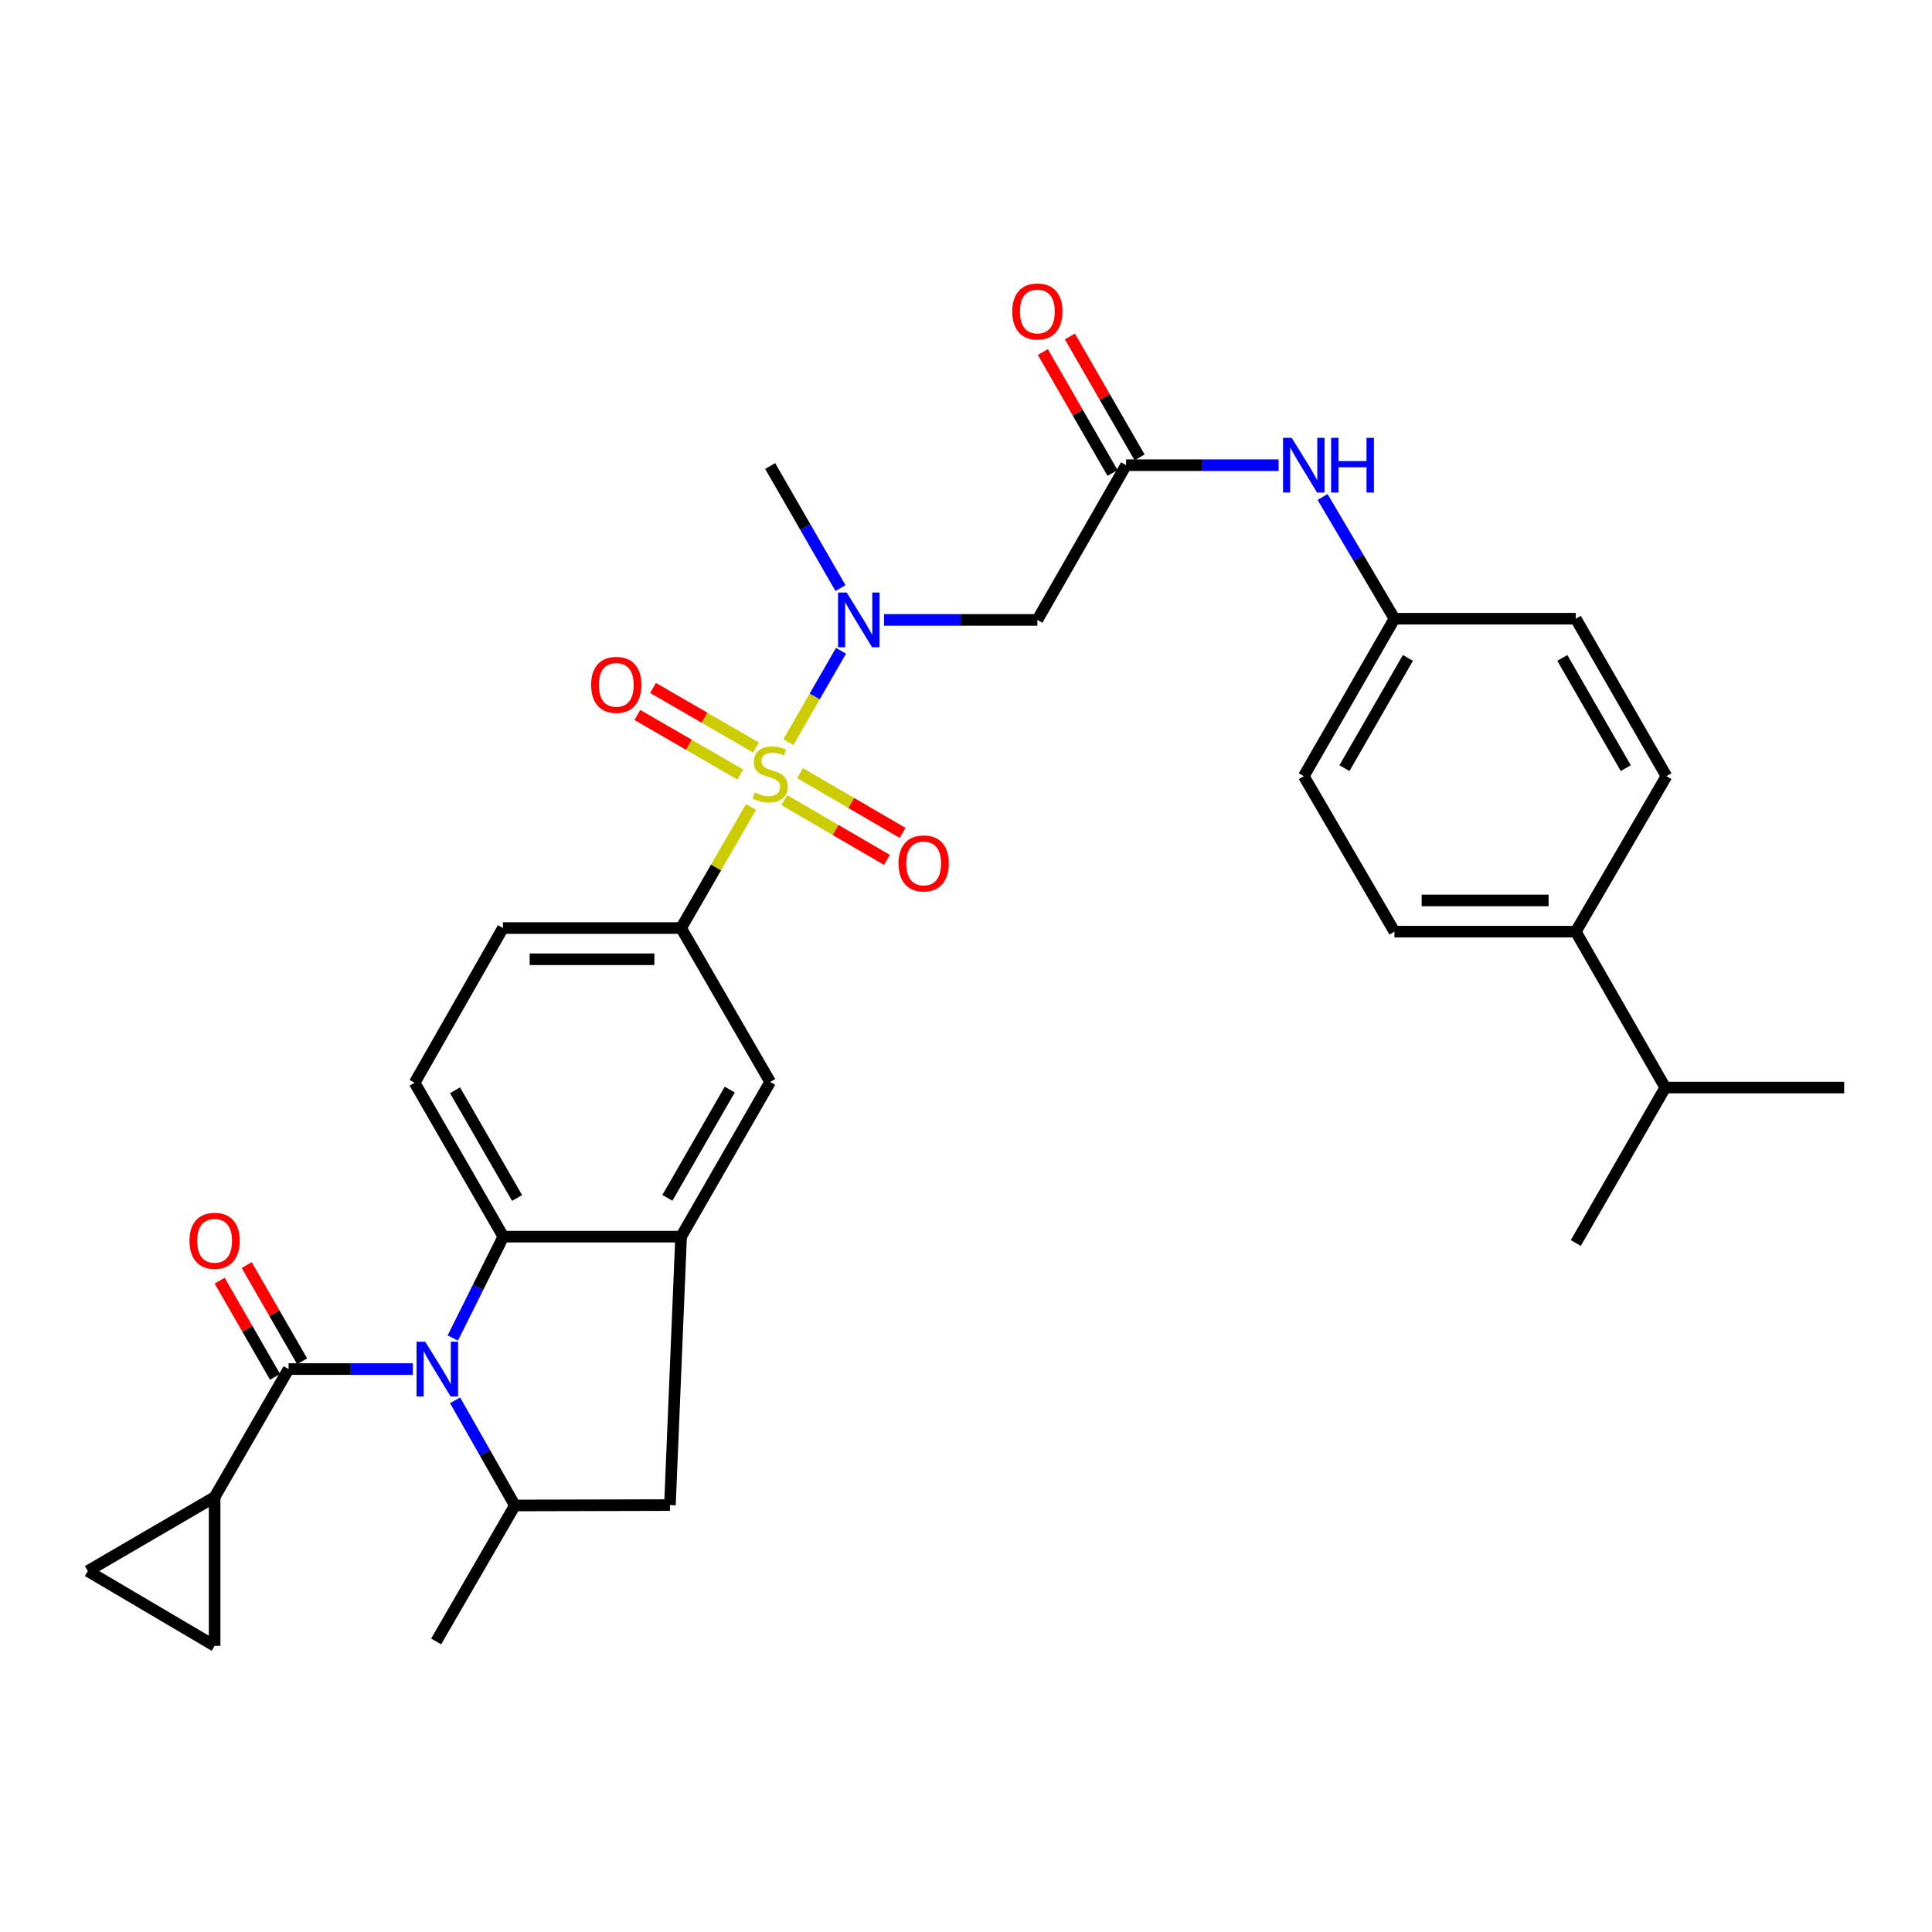 <?xml version='1.0' encoding='iso-8859-1'?>
<svg version='1.1' baseProfile='full'
              xmlns='http://www.w3.org/2000/svg'
                      xmlns:rdkit='http://www.rdkit.org/xml'
                      xmlns:xlink='http://www.w3.org/1999/xlink'
                  xml:space='preserve'
width='1000px' height='1000px' viewBox='0 0 1000 1000'>
<!-- END OF HEADER -->
<rect style='opacity:1.0;fill:#FFFFFF;stroke:none' width='1000' height='1000' x='0' y='0'> </rect>
<path class='bond-3' d='M 408.092,384.093 L 421.699,360.471' style='fill:none;fill-rule:evenodd;stroke:#CCCC00;stroke-width:6px;stroke-linecap:butt;stroke-linejoin:miter;stroke-opacity:1' />
<path class='bond-3' d='M 421.699,360.471 L 435.307,336.849' style='fill:none;fill-rule:evenodd;stroke:#0000FF;stroke-width:6px;stroke-linecap:butt;stroke-linejoin:miter;stroke-opacity:1' />
<path class='bond-5' d='M 388.712,417.696 L 370.621,449.026' style='fill:none;fill-rule:evenodd;stroke:#CCCC00;stroke-width:6px;stroke-linecap:butt;stroke-linejoin:miter;stroke-opacity:1' />
<path class='bond-5' d='M 370.621,449.026 L 352.531,480.355' style='fill:none;fill-rule:evenodd;stroke:#000000;stroke-width:6px;stroke-linecap:butt;stroke-linejoin:miter;stroke-opacity:1' />
<path class='bond-14' d='M 405.945,414.124 L 432.5,429.601' style='fill:none;fill-rule:evenodd;stroke:#CCCC00;stroke-width:6px;stroke-linecap:butt;stroke-linejoin:miter;stroke-opacity:1' />
<path class='bond-14' d='M 432.5,429.601 L 459.054,445.078' style='fill:none;fill-rule:evenodd;stroke:#FF0000;stroke-width:6px;stroke-linecap:butt;stroke-linejoin:miter;stroke-opacity:1' />
<path class='bond-14' d='M 414.083,400.162 L 440.637,415.638' style='fill:none;fill-rule:evenodd;stroke:#CCCC00;stroke-width:6px;stroke-linecap:butt;stroke-linejoin:miter;stroke-opacity:1' />
<path class='bond-14' d='M 440.637,415.638 L 467.192,431.115' style='fill:none;fill-rule:evenodd;stroke:#FF0000;stroke-width:6px;stroke-linecap:butt;stroke-linejoin:miter;stroke-opacity:1' />
<path class='bond-15' d='M 391.302,386.93 L 364.655,371.505' style='fill:none;fill-rule:evenodd;stroke:#CCCC00;stroke-width:6px;stroke-linecap:butt;stroke-linejoin:miter;stroke-opacity:1' />
<path class='bond-15' d='M 364.655,371.505 L 338.008,356.081' style='fill:none;fill-rule:evenodd;stroke:#FF0000;stroke-width:6px;stroke-linecap:butt;stroke-linejoin:miter;stroke-opacity:1' />
<path class='bond-15' d='M 383.206,400.917 L 356.559,385.492' style='fill:none;fill-rule:evenodd;stroke:#CCCC00;stroke-width:6px;stroke-linecap:butt;stroke-linejoin:miter;stroke-opacity:1' />
<path class='bond-15' d='M 356.559,385.492 L 329.912,370.067' style='fill:none;fill-rule:evenodd;stroke:#FF0000;stroke-width:6px;stroke-linecap:butt;stroke-linejoin:miter;stroke-opacity:1' />
<path class='bond-0' d='M 234.371,692.554 L 247.446,666.322' style='fill:none;fill-rule:evenodd;stroke:#0000FF;stroke-width:6px;stroke-linecap:butt;stroke-linejoin:miter;stroke-opacity:1' />
<path class='bond-0' d='M 247.446,666.322 L 260.521,640.089' style='fill:none;fill-rule:evenodd;stroke:#000000;stroke-width:6px;stroke-linecap:butt;stroke-linejoin:miter;stroke-opacity:1' />
<path class='bond-1' d='M 213.694,708.629 L 181.532,708.629' style='fill:none;fill-rule:evenodd;stroke:#0000FF;stroke-width:6px;stroke-linecap:butt;stroke-linejoin:miter;stroke-opacity:1' />
<path class='bond-1' d='M 181.532,708.629 L 149.37,708.629' style='fill:none;fill-rule:evenodd;stroke:#000000;stroke-width:6px;stroke-linecap:butt;stroke-linejoin:miter;stroke-opacity:1' />
<path class='bond-33' d='M 235.565,724.819 L 251.033,752.022' style='fill:none;fill-rule:evenodd;stroke:#0000FF;stroke-width:6px;stroke-linecap:butt;stroke-linejoin:miter;stroke-opacity:1' />
<path class='bond-33' d='M 251.033,752.022 L 266.501,779.226' style='fill:none;fill-rule:evenodd;stroke:#000000;stroke-width:6px;stroke-linecap:butt;stroke-linejoin:miter;stroke-opacity:1' />
<path class='bond-7' d='M 149.37,708.629 L 111.086,774.907' style='fill:none;fill-rule:evenodd;stroke:#000000;stroke-width:6px;stroke-linecap:butt;stroke-linejoin:miter;stroke-opacity:1' />
<path class='bond-18' d='M 156.372,704.596 L 142.033,679.698' style='fill:none;fill-rule:evenodd;stroke:#000000;stroke-width:6px;stroke-linecap:butt;stroke-linejoin:miter;stroke-opacity:1' />
<path class='bond-18' d='M 142.033,679.698 L 127.693,654.799' style='fill:none;fill-rule:evenodd;stroke:#FF0000;stroke-width:6px;stroke-linecap:butt;stroke-linejoin:miter;stroke-opacity:1' />
<path class='bond-18' d='M 142.367,712.662 L 128.028,687.763' style='fill:none;fill-rule:evenodd;stroke:#000000;stroke-width:6px;stroke-linecap:butt;stroke-linejoin:miter;stroke-opacity:1' />
<path class='bond-18' d='M 128.028,687.763 L 113.689,662.864' style='fill:none;fill-rule:evenodd;stroke:#FF0000;stroke-width:6px;stroke-linecap:butt;stroke-linejoin:miter;stroke-opacity:1' />
<path class='bond-2' d='M 260.521,640.089 L 214.624,560.442' style='fill:none;fill-rule:evenodd;stroke:#000000;stroke-width:6px;stroke-linecap:butt;stroke-linejoin:miter;stroke-opacity:1' />
<path class='bond-2' d='M 267.639,620.073 L 235.511,564.32' style='fill:none;fill-rule:evenodd;stroke:#000000;stroke-width:6px;stroke-linecap:butt;stroke-linejoin:miter;stroke-opacity:1' />
<path class='bond-32' d='M 260.521,640.089 L 352.531,640.089' style='fill:none;fill-rule:evenodd;stroke:#000000;stroke-width:6px;stroke-linecap:butt;stroke-linejoin:miter;stroke-opacity:1' />
<path class='bond-8' d='M 457.565,320.864 L 497.255,320.864' style='fill:none;fill-rule:evenodd;stroke:#0000FF;stroke-width:6px;stroke-linecap:butt;stroke-linejoin:miter;stroke-opacity:1' />
<path class='bond-8' d='M 497.255,320.864 L 536.946,320.864' style='fill:none;fill-rule:evenodd;stroke:#000000;stroke-width:6px;stroke-linecap:butt;stroke-linejoin:miter;stroke-opacity:1' />
<path class='bond-28' d='M 435.035,304.406 L 416.835,272.807' style='fill:none;fill-rule:evenodd;stroke:#0000FF;stroke-width:6px;stroke-linecap:butt;stroke-linejoin:miter;stroke-opacity:1' />
<path class='bond-28' d='M 416.835,272.807 L 398.635,241.209' style='fill:none;fill-rule:evenodd;stroke:#000000;stroke-width:6px;stroke-linecap:butt;stroke-linejoin:miter;stroke-opacity:1' />
<path class='bond-4' d='M 352.531,640.089 L 398.635,560.02' style='fill:none;fill-rule:evenodd;stroke:#000000;stroke-width:6px;stroke-linecap:butt;stroke-linejoin:miter;stroke-opacity:1' />
<path class='bond-4' d='M 345.441,620.014 L 377.714,563.966' style='fill:none;fill-rule:evenodd;stroke:#000000;stroke-width:6px;stroke-linecap:butt;stroke-linejoin:miter;stroke-opacity:1' />
<path class='bond-10' d='M 352.531,640.089 L 346.758,779.028' style='fill:none;fill-rule:evenodd;stroke:#000000;stroke-width:6px;stroke-linecap:butt;stroke-linejoin:miter;stroke-opacity:1' />
<path class='bond-11' d='M 352.531,480.355 L 398.635,560.02' style='fill:none;fill-rule:evenodd;stroke:#000000;stroke-width:6px;stroke-linecap:butt;stroke-linejoin:miter;stroke-opacity:1' />
<path class='bond-19' d='M 352.531,480.355 L 260.324,480.355' style='fill:none;fill-rule:evenodd;stroke:#000000;stroke-width:6px;stroke-linecap:butt;stroke-linejoin:miter;stroke-opacity:1' />
<path class='bond-19' d='M 338.7,496.516 L 274.155,496.516' style='fill:none;fill-rule:evenodd;stroke:#000000;stroke-width:6px;stroke-linecap:butt;stroke-linejoin:miter;stroke-opacity:1' />
<path class='bond-6' d='M 266.501,779.226 L 346.758,779.028' style='fill:none;fill-rule:evenodd;stroke:#000000;stroke-width:6px;stroke-linecap:butt;stroke-linejoin:miter;stroke-opacity:1' />
<path class='bond-29' d='M 266.501,779.226 L 225.748,849.607' style='fill:none;fill-rule:evenodd;stroke:#000000;stroke-width:6px;stroke-linecap:butt;stroke-linejoin:miter;stroke-opacity:1' />
<path class='bond-12' d='M 111.086,774.907 L 111.086,851.878' style='fill:none;fill-rule:evenodd;stroke:#000000;stroke-width:6px;stroke-linecap:butt;stroke-linejoin:miter;stroke-opacity:1' />
<path class='bond-13' d='M 111.086,774.907 L 45.455,813.173' style='fill:none;fill-rule:evenodd;stroke:#000000;stroke-width:6px;stroke-linecap:butt;stroke-linejoin:miter;stroke-opacity:1' />
<path class='bond-9' d='M 536.946,320.864 L 582.843,240.778' style='fill:none;fill-rule:evenodd;stroke:#000000;stroke-width:6px;stroke-linecap:butt;stroke-linejoin:miter;stroke-opacity:1' />
<path class='bond-17' d='M 582.843,240.778 L 622.323,240.778' style='fill:none;fill-rule:evenodd;stroke:#000000;stroke-width:6px;stroke-linecap:butt;stroke-linejoin:miter;stroke-opacity:1' />
<path class='bond-17' d='M 622.323,240.778 L 661.804,240.778' style='fill:none;fill-rule:evenodd;stroke:#0000FF;stroke-width:6px;stroke-linecap:butt;stroke-linejoin:miter;stroke-opacity:1' />
<path class='bond-21' d='M 589.844,236.743 L 571.811,205.453' style='fill:none;fill-rule:evenodd;stroke:#000000;stroke-width:6px;stroke-linecap:butt;stroke-linejoin:miter;stroke-opacity:1' />
<path class='bond-21' d='M 571.811,205.453 L 553.778,174.163' style='fill:none;fill-rule:evenodd;stroke:#FF0000;stroke-width:6px;stroke-linecap:butt;stroke-linejoin:miter;stroke-opacity:1' />
<path class='bond-21' d='M 575.842,244.813 L 557.809,213.523' style='fill:none;fill-rule:evenodd;stroke:#000000;stroke-width:6px;stroke-linecap:butt;stroke-linejoin:miter;stroke-opacity:1' />
<path class='bond-21' d='M 557.809,213.523 L 539.776,182.233' style='fill:none;fill-rule:evenodd;stroke:#FF0000;stroke-width:6px;stroke-linecap:butt;stroke-linejoin:miter;stroke-opacity:1' />
<path class='bond-35' d='M 111.086,851.878 L 45.455,813.173' style='fill:none;fill-rule:evenodd;stroke:#000000;stroke-width:6px;stroke-linecap:butt;stroke-linejoin:miter;stroke-opacity:1' />
<path class='bond-16' d='M 214.624,560.442 L 260.324,480.355' style='fill:none;fill-rule:evenodd;stroke:#000000;stroke-width:6px;stroke-linecap:butt;stroke-linejoin:miter;stroke-opacity:1' />
<path class='bond-24' d='M 684.567,257.245 L 703.166,288.745' style='fill:none;fill-rule:evenodd;stroke:#0000FF;stroke-width:6px;stroke-linecap:butt;stroke-linejoin:miter;stroke-opacity:1' />
<path class='bond-24' d='M 703.166,288.745 L 721.765,320.245' style='fill:none;fill-rule:evenodd;stroke:#000000;stroke-width:6px;stroke-linecap:butt;stroke-linejoin:miter;stroke-opacity:1' />
<path class='bond-20' d='M 815.624,482.223 L 721.765,482.223' style='fill:none;fill-rule:evenodd;stroke:#000000;stroke-width:6px;stroke-linecap:butt;stroke-linejoin:miter;stroke-opacity:1' />
<path class='bond-20' d='M 801.545,466.062 L 735.843,466.062' style='fill:none;fill-rule:evenodd;stroke:#000000;stroke-width:6px;stroke-linecap:butt;stroke-linejoin:miter;stroke-opacity:1' />
<path class='bond-25' d='M 815.624,482.223 L 861.934,562.92' style='fill:none;fill-rule:evenodd;stroke:#000000;stroke-width:6px;stroke-linecap:butt;stroke-linejoin:miter;stroke-opacity:1' />
<path class='bond-34' d='M 815.624,482.223 L 862.545,401.75' style='fill:none;fill-rule:evenodd;stroke:#000000;stroke-width:6px;stroke-linecap:butt;stroke-linejoin:miter;stroke-opacity:1' />
<path class='bond-22' d='M 862.545,401.75 L 815.624,320.245' style='fill:none;fill-rule:evenodd;stroke:#000000;stroke-width:6px;stroke-linecap:butt;stroke-linejoin:miter;stroke-opacity:1' />
<path class='bond-22' d='M 841.501,397.587 L 808.656,340.534' style='fill:none;fill-rule:evenodd;stroke:#000000;stroke-width:6px;stroke-linecap:butt;stroke-linejoin:miter;stroke-opacity:1' />
<path class='bond-23' d='M 721.765,482.223 L 674.844,401.75' style='fill:none;fill-rule:evenodd;stroke:#000000;stroke-width:6px;stroke-linecap:butt;stroke-linejoin:miter;stroke-opacity:1' />
<path class='bond-26' d='M 721.765,320.245 L 815.624,320.245' style='fill:none;fill-rule:evenodd;stroke:#000000;stroke-width:6px;stroke-linecap:butt;stroke-linejoin:miter;stroke-opacity:1' />
<path class='bond-27' d='M 721.765,320.245 L 674.844,401.75' style='fill:none;fill-rule:evenodd;stroke:#000000;stroke-width:6px;stroke-linecap:butt;stroke-linejoin:miter;stroke-opacity:1' />
<path class='bond-27' d='M 728.732,340.534 L 695.888,397.587' style='fill:none;fill-rule:evenodd;stroke:#000000;stroke-width:6px;stroke-linecap:butt;stroke-linejoin:miter;stroke-opacity:1' />
<path class='bond-30' d='M 861.934,562.92 L 954.545,562.92' style='fill:none;fill-rule:evenodd;stroke:#000000;stroke-width:6px;stroke-linecap:butt;stroke-linejoin:miter;stroke-opacity:1' />
<path class='bond-31' d='M 861.934,562.92 L 815.624,643.375' style='fill:none;fill-rule:evenodd;stroke:#000000;stroke-width:6px;stroke-linecap:butt;stroke-linejoin:miter;stroke-opacity:1' />
<path  class='atom-0' d='M 390.635 410.231
Q 390.955 410.351, 392.275 410.911
Q 393.595 411.471, 395.035 411.831
Q 396.515 412.151, 397.955 412.151
Q 400.635 412.151, 402.195 410.871
Q 403.755 409.551, 403.755 407.271
Q 403.755 405.711, 402.955 404.751
Q 402.195 403.791, 400.995 403.271
Q 399.795 402.751, 397.795 402.151
Q 395.275 401.391, 393.755 400.671
Q 392.275 399.951, 391.195 398.431
Q 390.155 396.911, 390.155 394.351
Q 390.155 390.791, 392.555 388.591
Q 394.995 386.391, 399.795 386.391
Q 403.075 386.391, 406.795 387.951
L 405.875 391.031
Q 402.475 389.631, 399.915 389.631
Q 397.155 389.631, 395.635 390.791
Q 394.115 391.911, 394.155 393.871
Q 394.155 395.391, 394.915 396.311
Q 395.715 397.231, 396.835 397.751
Q 397.995 398.271, 399.915 398.871
Q 402.475 399.671, 403.995 400.471
Q 405.515 401.271, 406.595 402.911
Q 407.715 404.511, 407.715 407.271
Q 407.715 411.191, 405.075 413.311
Q 402.475 415.391, 398.115 415.391
Q 395.595 415.391, 393.675 414.831
Q 391.795 414.311, 389.555 413.391
L 390.635 410.231
' fill='#CCCC00'/>
<path  class='atom-1' d='M 220.099 694.469
L 229.379 709.469
Q 230.299 710.949, 231.779 713.629
Q 233.259 716.309, 233.339 716.469
L 233.339 694.469
L 237.099 694.469
L 237.099 722.789
L 233.219 722.789
L 223.259 706.389
Q 222.099 704.469, 220.859 702.269
Q 219.659 700.069, 219.299 699.389
L 219.299 722.789
L 215.619 722.789
L 215.619 694.469
L 220.099 694.469
' fill='#0000FF'/>
<path  class='atom-4' d='M 438.254 306.704
L 447.534 321.704
Q 448.454 323.184, 449.934 325.864
Q 451.414 328.544, 451.494 328.704
L 451.494 306.704
L 455.254 306.704
L 455.254 335.024
L 451.374 335.024
L 441.414 318.624
Q 440.254 316.704, 439.014 314.504
Q 437.814 312.304, 437.454 311.624
L 437.454 335.024
L 433.774 335.024
L 433.774 306.704
L 438.254 306.704
' fill='#0000FF'/>
<path  class='atom-15' d='M 465.093 446.901
Q 465.093 440.101, 468.453 436.301
Q 471.813 432.501, 478.093 432.501
Q 484.373 432.501, 487.733 436.301
Q 491.093 440.101, 491.093 446.901
Q 491.093 453.781, 487.693 457.701
Q 484.293 461.581, 478.093 461.581
Q 471.853 461.581, 468.453 457.701
Q 465.093 453.821, 465.093 446.901
M 478.093 458.381
Q 482.413 458.381, 484.733 455.501
Q 487.093 452.581, 487.093 446.901
Q 487.093 441.341, 484.733 438.541
Q 482.413 435.701, 478.093 435.701
Q 473.773 435.701, 471.413 438.501
Q 469.093 441.301, 469.093 446.901
Q 469.093 452.621, 471.413 455.501
Q 473.773 458.381, 478.093 458.381
' fill='#FF0000'/>
<path  class='atom-16' d='M 305.988 354.487
Q 305.988 347.687, 309.348 343.887
Q 312.708 340.087, 318.988 340.087
Q 325.268 340.087, 328.628 343.887
Q 331.988 347.687, 331.988 354.487
Q 331.988 361.367, 328.588 365.287
Q 325.188 369.167, 318.988 369.167
Q 312.748 369.167, 309.348 365.287
Q 305.988 361.407, 305.988 354.487
M 318.988 365.967
Q 323.308 365.967, 325.628 363.087
Q 327.988 360.167, 327.988 354.487
Q 327.988 348.927, 325.628 346.127
Q 323.308 343.287, 318.988 343.287
Q 314.668 343.287, 312.308 346.087
Q 309.988 348.887, 309.988 354.487
Q 309.988 360.207, 312.308 363.087
Q 314.668 365.967, 318.988 365.967
' fill='#FF0000'/>
<path  class='atom-18' d='M 668.584 226.618
L 677.864 241.618
Q 678.784 243.098, 680.264 245.778
Q 681.744 248.458, 681.824 248.618
L 681.824 226.618
L 685.584 226.618
L 685.584 254.938
L 681.704 254.938
L 671.744 238.538
Q 670.584 236.618, 669.344 234.418
Q 668.144 232.218, 667.784 231.538
L 667.784 254.938
L 664.104 254.938
L 664.104 226.618
L 668.584 226.618
' fill='#0000FF'/>
<path  class='atom-18' d='M 688.984 226.618
L 692.824 226.618
L 692.824 238.658
L 707.304 238.658
L 707.304 226.618
L 711.144 226.618
L 711.144 254.938
L 707.304 254.938
L 707.304 241.858
L 692.824 241.858
L 692.824 254.938
L 688.984 254.938
L 688.984 226.618
' fill='#0000FF'/>
<path  class='atom-19' d='M 98.086 642.234
Q 98.086 635.434, 101.446 631.634
Q 104.806 627.834, 111.086 627.834
Q 117.366 627.834, 120.726 631.634
Q 124.086 635.434, 124.086 642.234
Q 124.086 649.114, 120.686 653.034
Q 117.286 656.914, 111.086 656.914
Q 104.846 656.914, 101.446 653.034
Q 98.086 649.154, 98.086 642.234
M 111.086 653.714
Q 115.406 653.714, 117.726 650.834
Q 120.086 647.914, 120.086 642.234
Q 120.086 636.674, 117.726 633.874
Q 115.406 631.034, 111.086 631.034
Q 106.766 631.034, 104.406 633.834
Q 102.086 636.634, 102.086 642.234
Q 102.086 647.954, 104.406 650.834
Q 106.766 653.714, 111.086 653.714
' fill='#FF0000'/>
<path  class='atom-22' d='M 523.946 161.22
Q 523.946 154.42, 527.306 150.62
Q 530.666 146.82, 536.946 146.82
Q 543.226 146.82, 546.586 150.62
Q 549.946 154.42, 549.946 161.22
Q 549.946 168.1, 546.546 172.02
Q 543.146 175.9, 536.946 175.9
Q 530.706 175.9, 527.306 172.02
Q 523.946 168.14, 523.946 161.22
M 536.946 172.7
Q 541.266 172.7, 543.586 169.82
Q 545.946 166.9, 545.946 161.22
Q 545.946 155.66, 543.586 152.86
Q 541.266 150.02, 536.946 150.02
Q 532.626 150.02, 530.266 152.82
Q 527.946 155.62, 527.946 161.22
Q 527.946 166.94, 530.266 169.82
Q 532.626 172.7, 536.946 172.7
' fill='#FF0000'/>
</svg>
